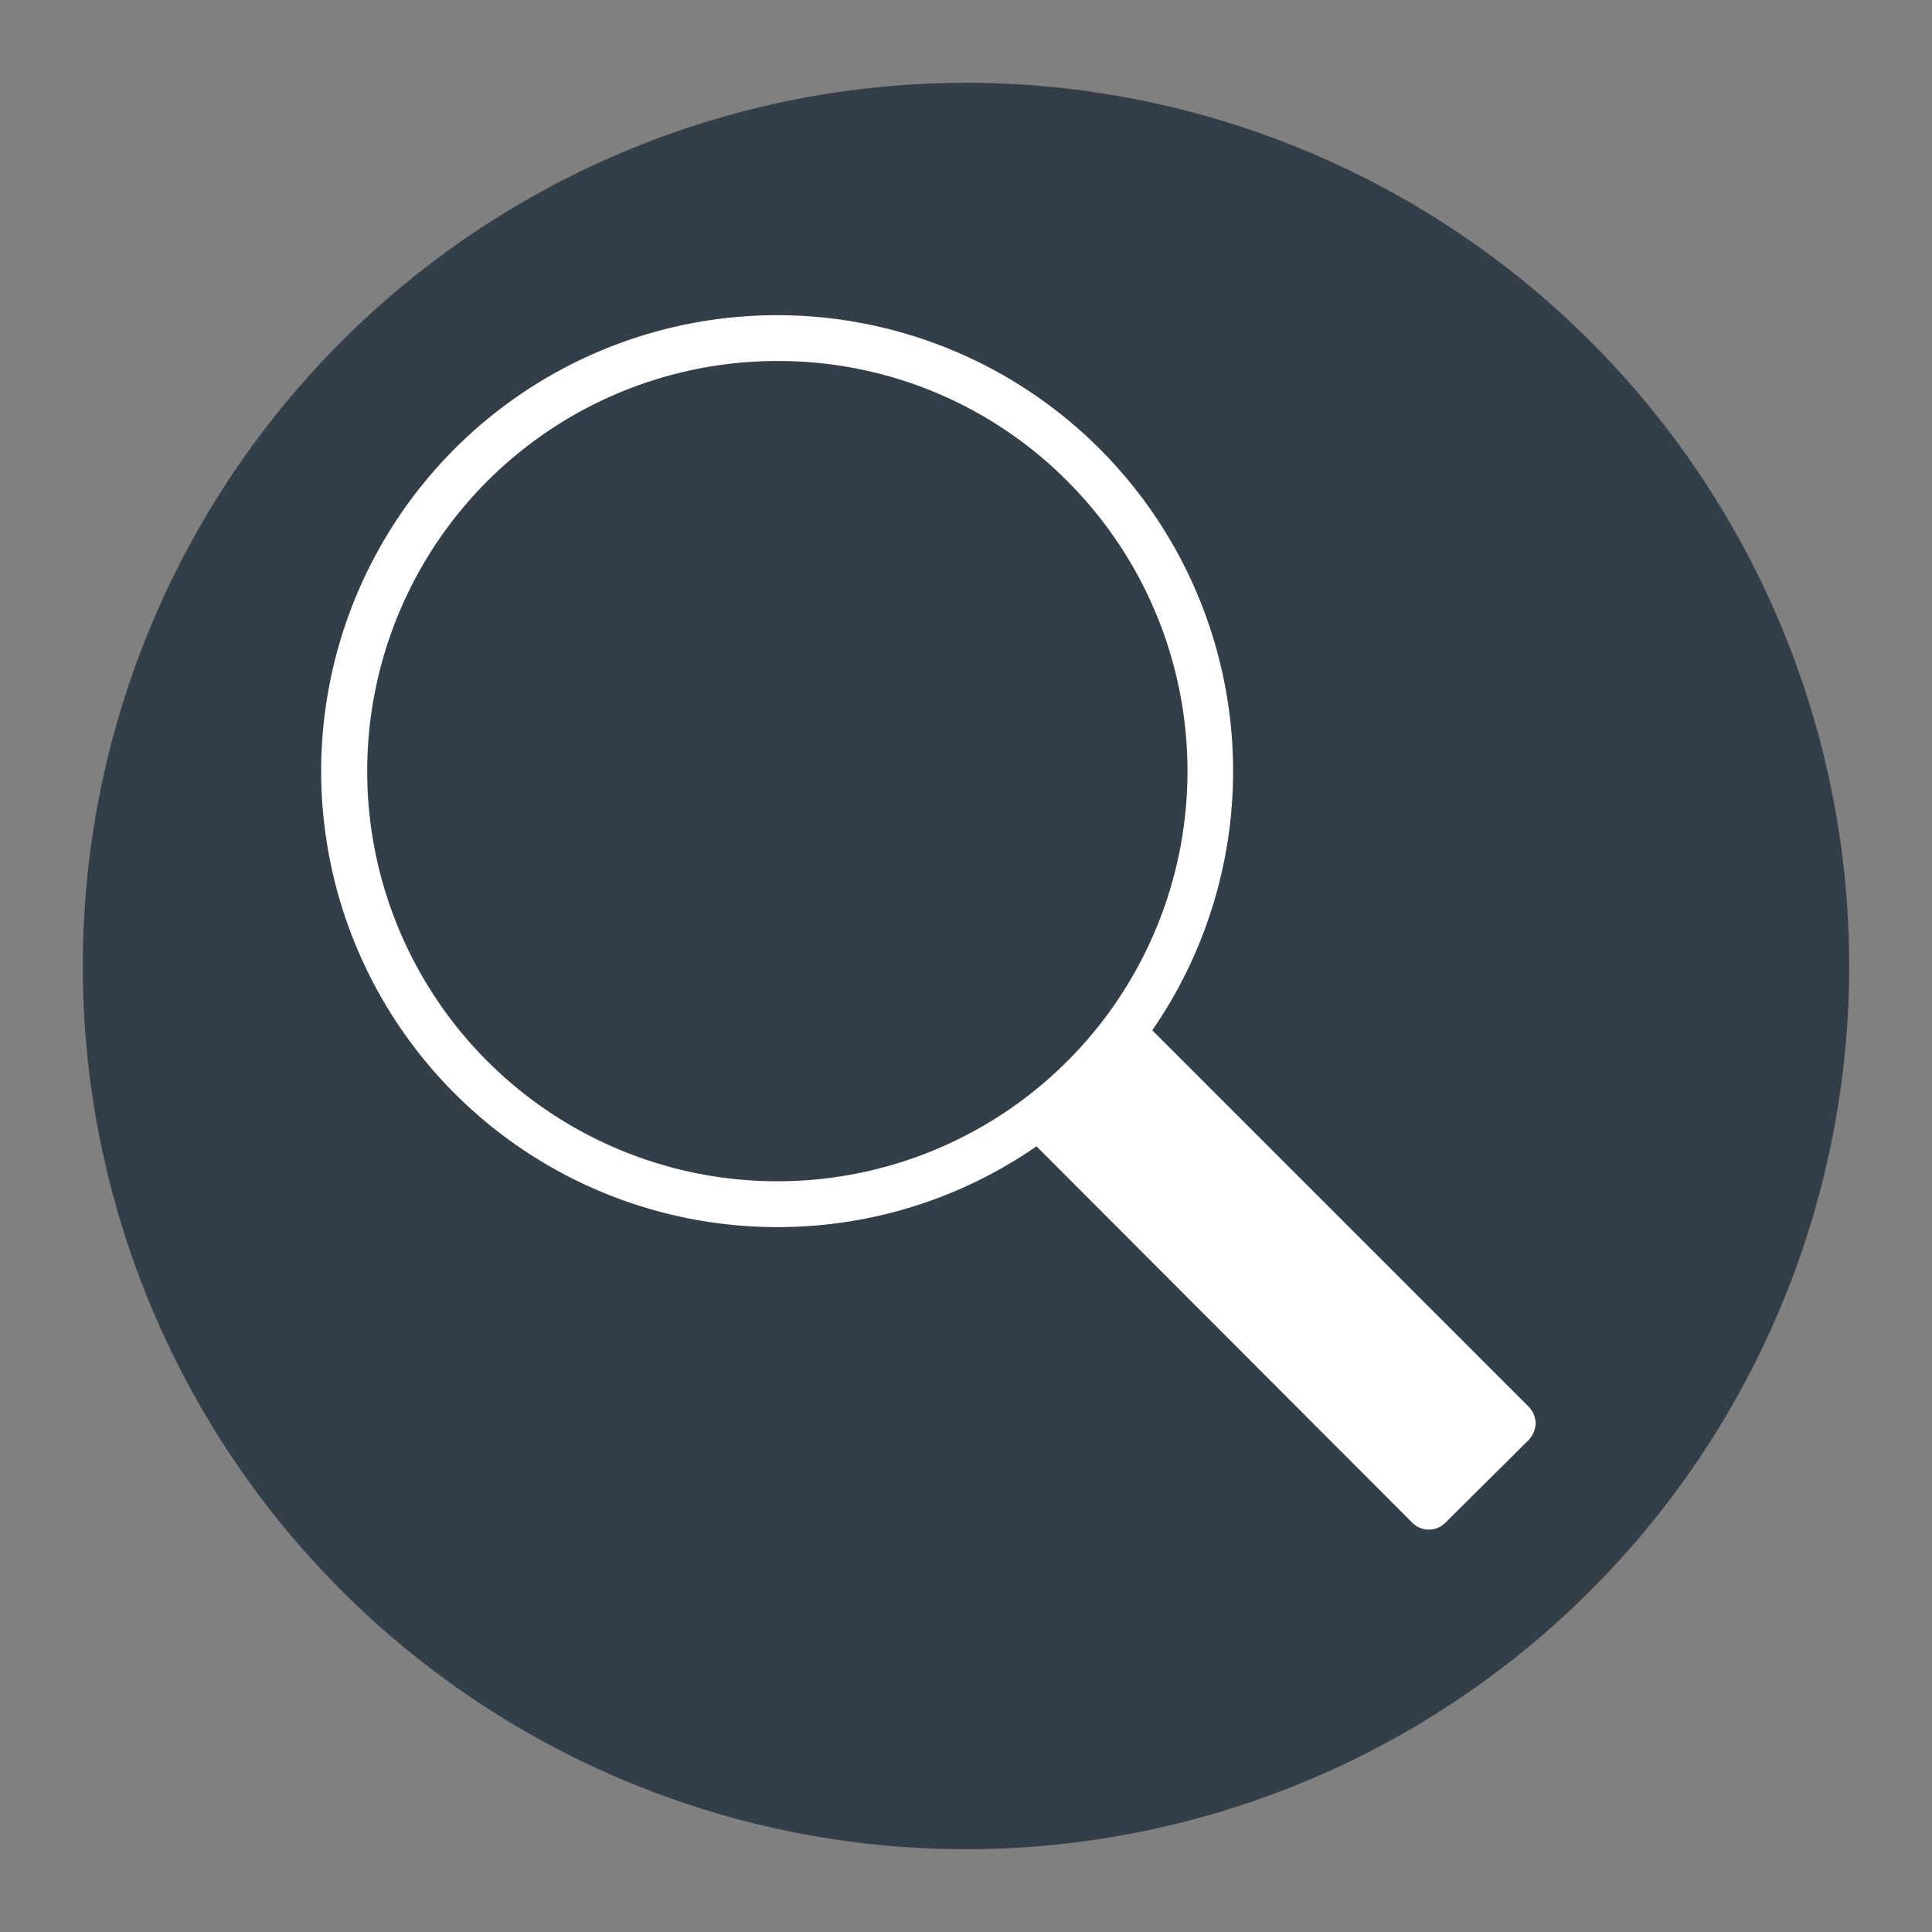 <svg id="Layer_1" data-name="Layer 1" xmlns="http://www.w3.org/2000/svg" viewBox="0 0 35 35"><rect x="0" y="0" width="35" height="35" fill="#808080" stroke="none"/><defs><style>.cls-1{fill:#333f48;}.cls-2{fill:#fff;}</style></defs><path class="cls-1" d="M33.5,17.5a16,16,0,1,1-16-16,16,16,0,0,1,16,16"/><circle class="cls-1" cx="14.07" cy="13.97" r="7.85"/><path class="cls-2" d="M14.07,22.23a8.26,8.26,0,1,1,5.85-2.42A8.22,8.22,0,0,1,14.07,22.23Zm0-15.69a7.43,7.43,0,1,0,5.26,2.17A7.38,7.38,0,0,0,14.07,6.54Z"/><rect class="cls-2" x="22.16" y="18.31" width="2.14" height="9.64" transform="translate(-9.55 23.2) rotate(-45)"/><path class="cls-2" d="M25.89,27.71a.42.42,0,0,1-.3-.12l-6.81-6.82a.39.39,0,0,1,0-.58l1.51-1.52a.4.4,0,0,1,.29-.12.42.42,0,0,1,.3.12l6.82,6.82a.45.45,0,0,1,.12.29.47.47,0,0,1-.12.3l-1.52,1.51A.42.42,0,0,1,25.89,27.71Zm-6.23-7.23,6.23,6.23.93-.93-6.24-6.23Z"/></svg>